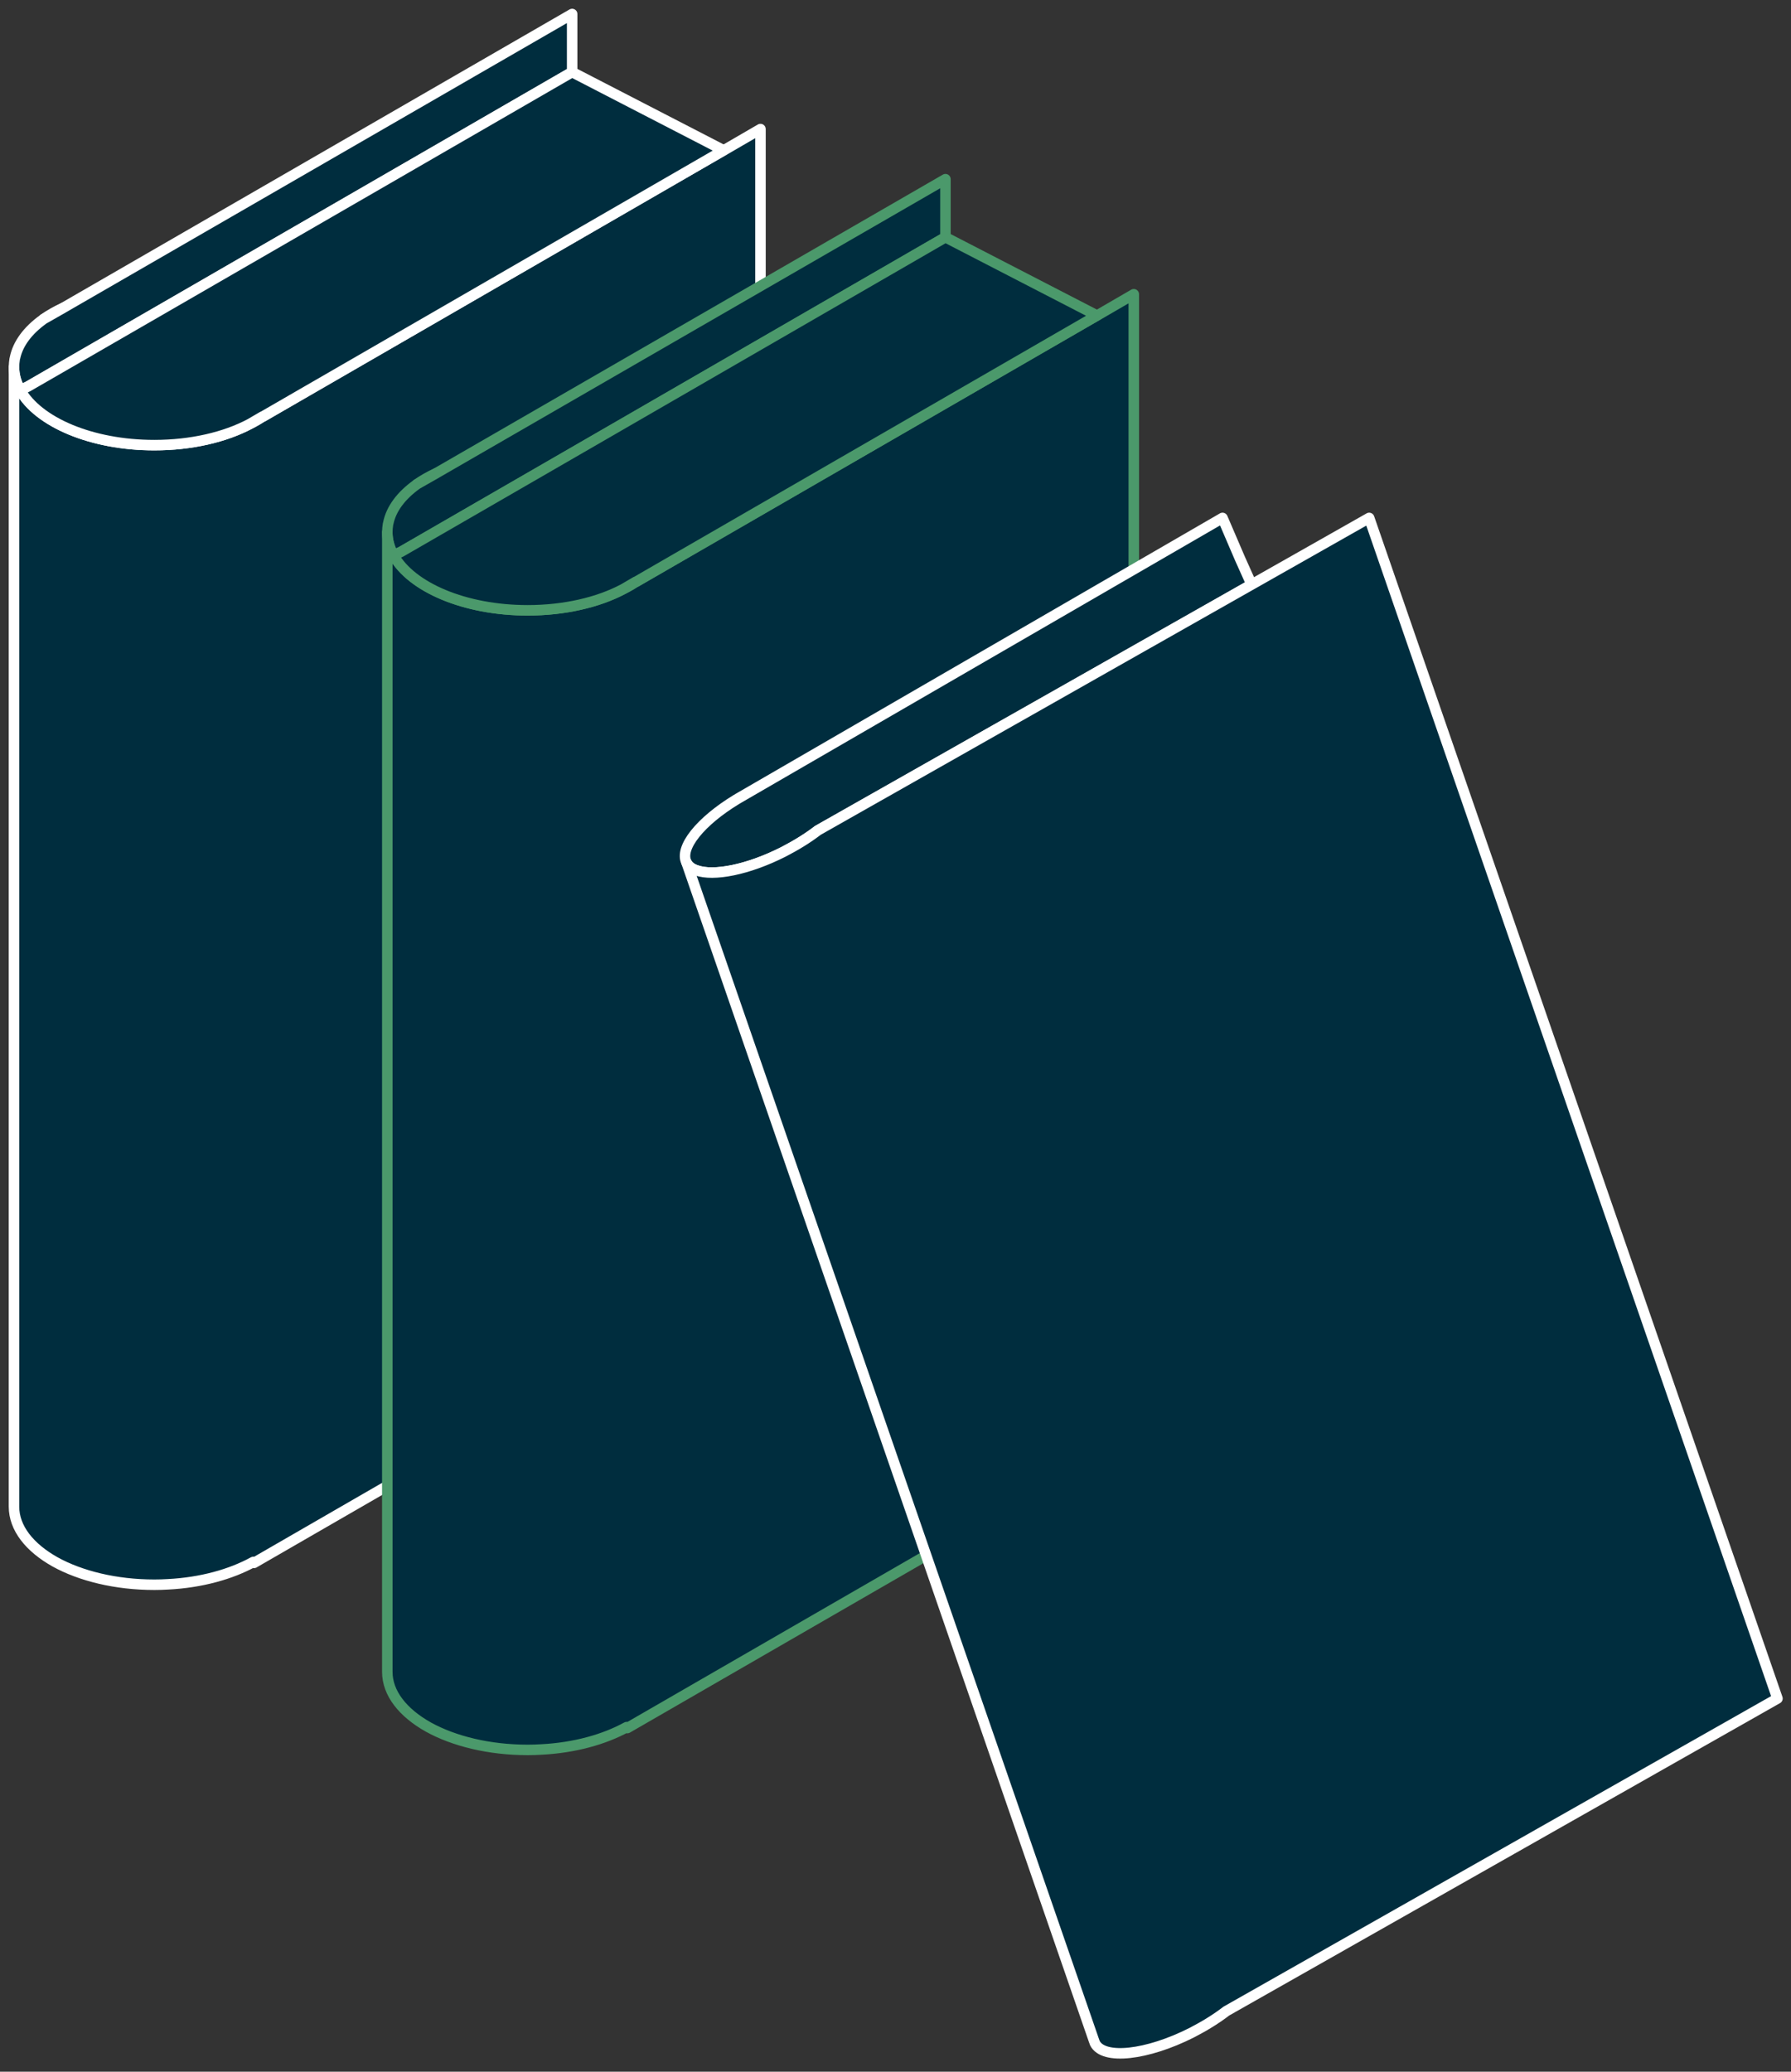 <svg width="128" height="148" viewBox="0 0 128 148" fill="none" xmlns="http://www.w3.org/2000/svg">
<rect x="0" y="0" width="128" height="148" fill="#333333" stroke="none"/>
<g clip-path="url(#clip0_2315_170)">
<path d="M4.511 22L3.121 22.79C3.531 22.5 4.001 22.23 4.511 22Z" stroke="white" stroke-width="0.75" stroke-linecap="round" stroke-linejoin="round"/>
<path d="M40.89 1V5.15L13.71 20.85L2 27.61L1.45 27.87C1.16 27.35 1 26.8 1 26.22C1 26.03 1.02 25.84 1.05 25.65C1.06 25.62 1.06 25.59 1.07 25.57C1.28 24.54 2 23.6 3.08 22.82L3.12 22.79L4.51 22L4.54 21.98L40.89 1Z" fill="#002D3E" stroke="white" stroke-width="0.75" stroke-linecap="round" stroke-linejoin="round"/>
<path d="M54.35 9.22V90.76L18.15 111.65L18.11 111.58C16.51 112.46 14.38 113.06 12 113.18C11.68 113.2 11.36 113.21 11.03 113.21C8.26 113.21 5.75 112.58 3.94 111.58C2.12 110.56 1 109.17 1 107.63V26.22C1 26.8 1.16 27.35 1.45 27.87C2.72 30.15 6.53 31.8 11.03 31.8C13.67 31.8 16.08 31.23 17.87 30.28C18.19 30.13 18.49 29.95 18.76 29.77H18.78L51.72 10.74H51.73L54.35 9.22Z" fill="#002D3E" stroke="white" stroke-width="0.75" stroke-linecap="round" stroke-linejoin="round"/>
<path d="M51.719 10.74L18.779 29.76H18.759L17.869 30.28C16.079 31.23 13.669 31.8 11.029 31.8C6.529 31.8 2.719 30.15 1.449 27.88L1.999 27.61L13.709 20.85L40.889 5.15L51.719 10.74Z" fill="#002D3E" stroke="white" stroke-width="0.75" stroke-linecap="round" stroke-linejoin="round"/>
<path d="M31.191 33.8L29.801 34.59C30.211 34.3 30.681 34.03 31.191 33.8Z" fill="#002D3E" stroke="#4B996B" stroke-width="0.75" stroke-linecap="round" stroke-linejoin="round"/>
<path d="M67.57 12.8V16.95L40.39 32.65L28.68 39.41L28.13 39.67C27.84 39.15 27.68 38.6 27.68 38.02C27.68 37.83 27.7 37.64 27.73 37.45C27.74 37.42 27.74 37.39 27.75 37.37C27.96 36.34 28.68 35.4 29.76 34.62L29.8 34.59L31.19 33.8L31.22 33.78L67.57 12.8Z" fill="#002D3E" stroke="#4B996B" stroke-width="0.75" stroke-linecap="round" stroke-linejoin="round"/>
<path d="M81.03 21.02V102.56L44.83 123.45L44.79 123.38C43.19 124.26 41.06 124.86 38.68 124.98C38.36 125 38.04 125.01 37.71 125.01C34.94 125.01 32.43 124.38 30.62 123.38C28.8 122.36 27.68 120.97 27.68 119.43V38.02C27.68 38.6 27.84 39.15 28.13 39.67C29.4 41.95 33.21 43.6 37.71 43.6C40.35 43.6 42.76 43.03 44.55 42.08C44.87 41.93 45.17 41.75 45.44 41.57H45.46L78.4 22.54H78.41L81.03 21.02Z" fill="#002D3E" stroke="#4B996B" stroke-width="0.75" stroke-linecap="round" stroke-linejoin="round"/>
<path d="M78.399 22.54L45.459 41.56H45.439L44.549 42.08C42.759 43.03 40.349 43.6 37.709 43.6C33.209 43.6 29.399 41.95 28.129 39.68L28.679 39.41L40.389 32.65L67.569 16.95L78.399 22.54Z" fill="#002D3E" stroke="#4B996B" stroke-width="0.75" stroke-linecap="round" stroke-linejoin="round"/>
<path d="M89.451 41.76L58.451 59.32C57.751 59.86 56.911 60.38 55.981 60.86C53.451 62.14 50.991 62.62 49.761 62.17C49.431 62.06 49.181 61.87 49.061 61.61C48.531 60.56 50.071 58.67 52.621 57.12L52.771 57.03L87.371 37L88.621 39.91L89.451 41.76Z" fill="#002D3E" stroke="white" stroke-width="0.75" stroke-linecap="round" stroke-linejoin="round"/>
<path d="M127.032 121.34L87.642 143.67C86.942 144.21 86.103 144.73 85.172 145.21C81.963 146.83 78.862 147.17 78.252 145.96L78.172 145.74L49.062 61.61C49.182 61.87 49.432 62.06 49.763 62.17C50.992 62.62 53.453 62.14 55.983 60.86C56.913 60.38 57.752 59.86 58.453 59.32L92.752 39.89L97.853 37L127.032 121.34Z" fill="#002D3E" stroke="white" stroke-width="0.75" stroke-linecap="round" stroke-linejoin="round"/>
</g>
<defs>
<clipPath id="clip0_2315_170">
<rect width="128" height="148" fill="white"/>
</clipPath>
</defs>
</svg>
